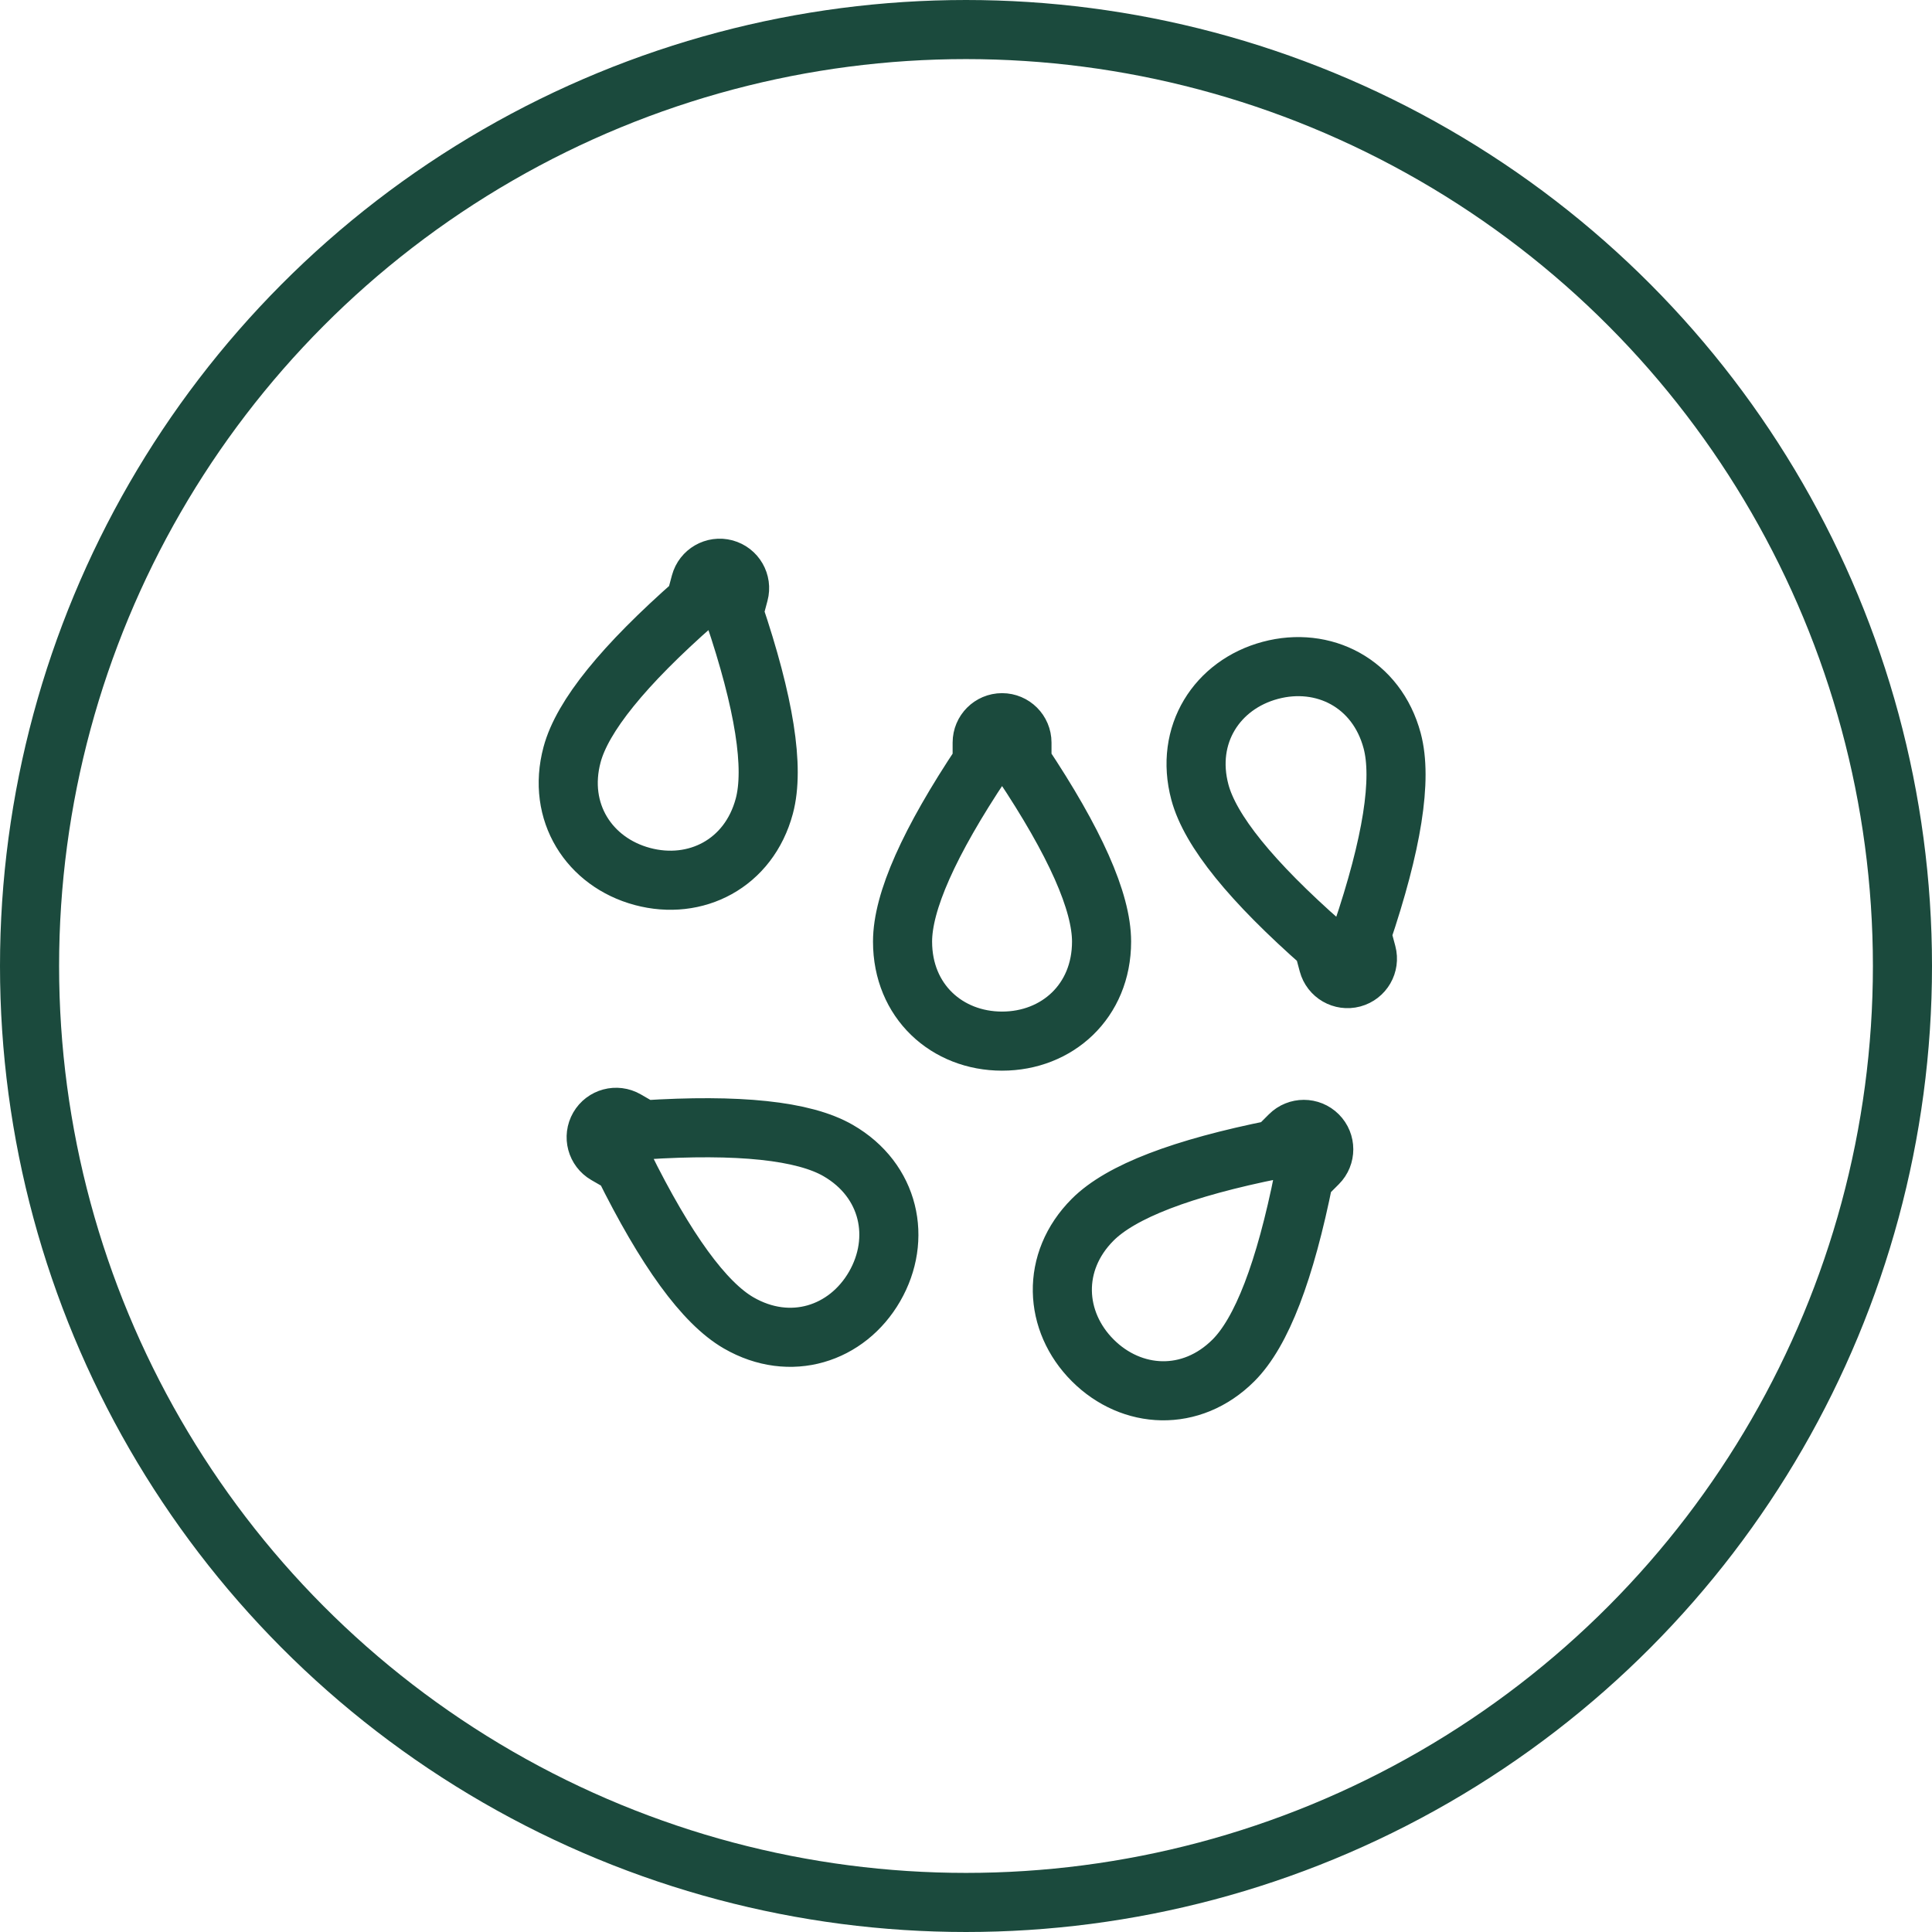 <svg width="119" height="119" viewBox="0 0 119 119" fill="none" xmlns="http://www.w3.org/2000/svg">
<circle cx="59.5" cy="59.5" r="57.68" stroke="#1B4A3D" stroke-width="3.64"/>
<path d="M44.401 35.002L44.647 35.042M44.647 35.042C45.3 35.217 45.689 35.889 45.513 36.543L45.196 37.727C47.084 43.31 47.711 47.285 47.077 49.653C46.125 53.205 42.84 54.863 39.57 53.987C36.301 53.111 34.285 50.032 35.236 46.48C35.871 44.112 38.402 40.983 42.828 37.093L43.145 35.909C43.321 35.255 43.993 34.867 44.647 35.042ZM79.442 69.923C79.921 69.444 80.697 69.444 81.176 69.923C81.655 70.401 81.655 71.178 81.176 71.656L80.309 72.523C79.153 78.302 77.709 82.058 75.975 83.791C73.375 86.391 69.701 86.185 67.307 83.791C64.914 81.398 64.707 77.724 67.307 75.123C69.041 73.39 72.797 71.945 78.576 70.79L79.442 69.923ZM36.885 69.433C37.223 68.847 37.973 68.646 38.559 68.984L39.621 69.597C45.502 69.218 49.503 69.641 51.627 70.867C54.811 72.706 55.562 76.308 53.87 79.24C52.178 82.171 48.682 83.322 45.498 81.483C43.374 80.257 41.007 77.003 38.395 71.72L37.333 71.108C36.747 70.769 36.546 70.019 36.885 69.433ZM61.721 44.514C62.398 44.514 62.947 45.063 62.947 45.74V46.966C66.216 51.869 67.85 55.547 67.85 57.998C67.85 61.676 65.106 64.127 61.721 64.127C58.336 64.127 55.592 61.676 55.592 57.998C55.592 55.547 57.227 51.869 60.496 46.966V45.74C60.496 45.063 61.044 44.514 61.721 44.514ZM78.241 41.291C81.511 40.414 84.796 42.072 85.748 45.624C86.382 47.993 85.755 51.968 83.867 57.55L84.184 58.734C84.359 59.388 83.971 60.06 83.317 60.235C82.663 60.41 81.991 60.022 81.816 59.368L81.499 58.184C77.072 54.294 74.542 51.165 73.907 48.797C72.956 45.245 74.972 42.167 78.241 41.291Z" stroke="#1B4A3D" stroke-width="3.64" stroke-linecap="round"/>
</svg>
